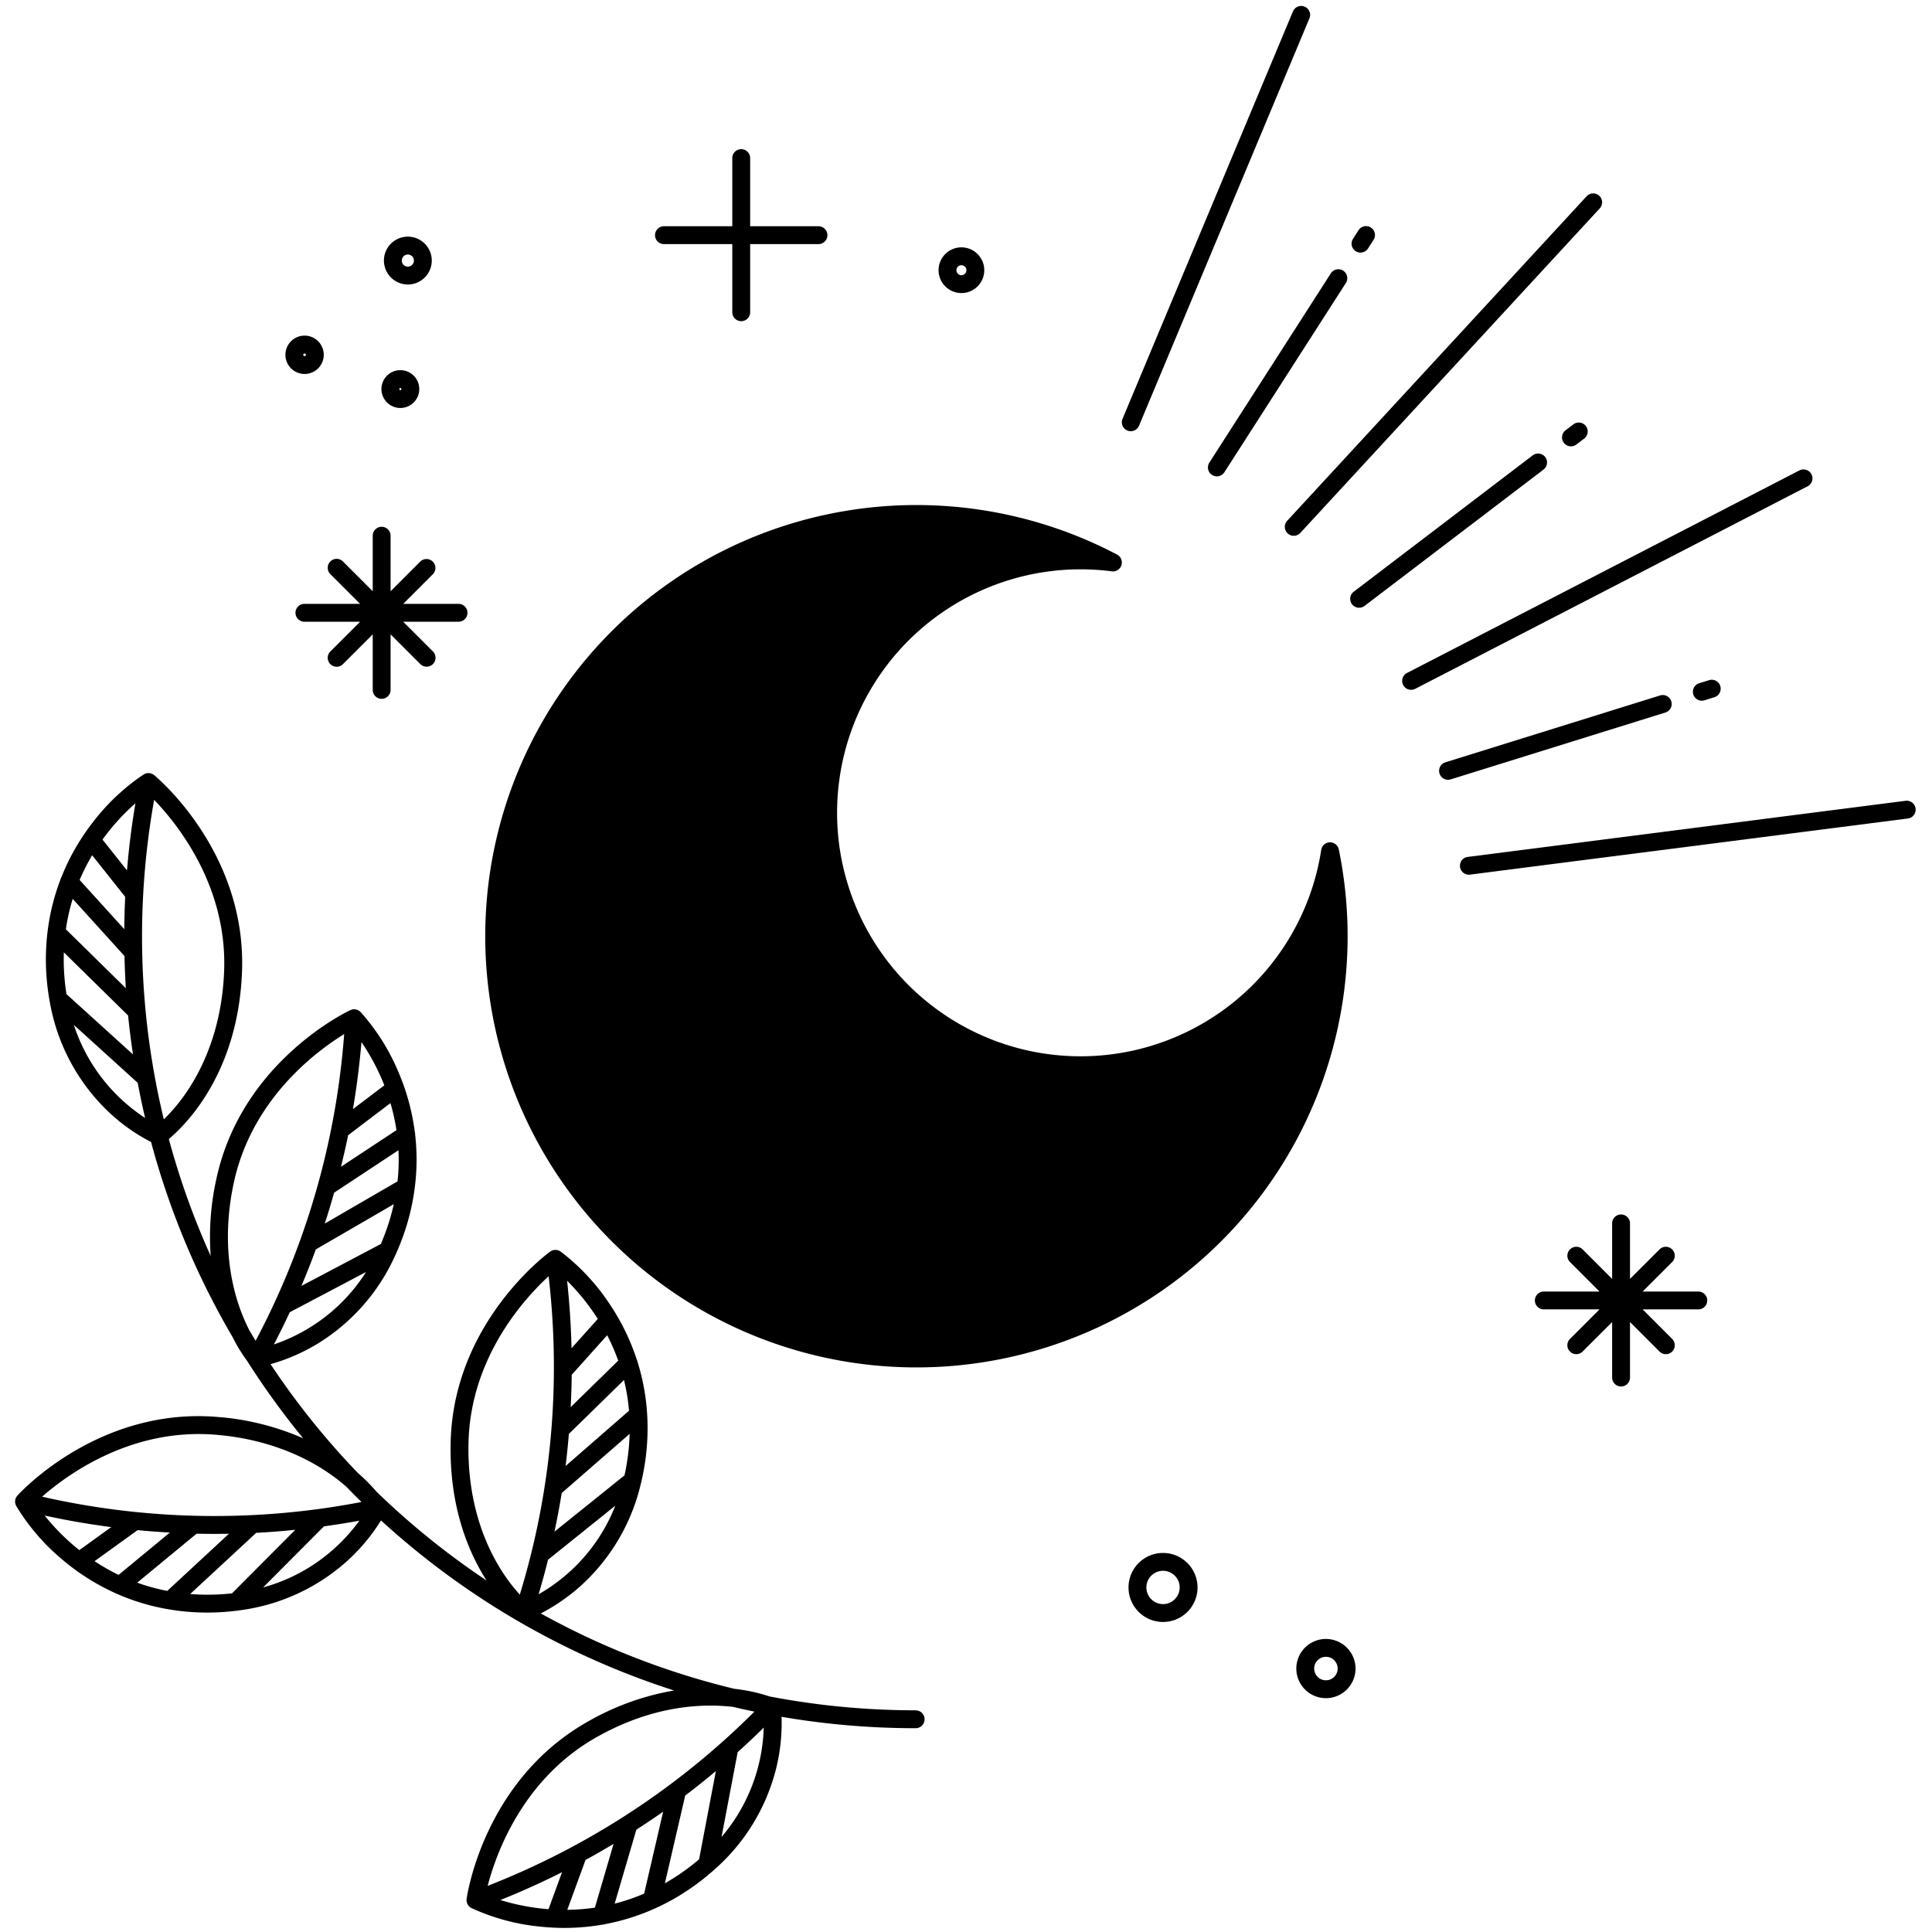 <svg id="Layer_1" data-name="Layer 1" xmlns="http://www.w3.org/2000/svg" viewBox="0 0 500 500"><path d="M346.48,219.84a2.312,2.312,0,0,0-2.264-1.848h-.057a2.31,2.31,0,0,0-2.228,1.957,63.014,63.014,0,1,1-54.2-72.087,2.312,2.312,0,0,0,1.37-4.338A111.591,111.591,0,1,0,346.48,219.84Z"/><path d="M439.477,334.25H425.113l7.671-7.67a2.312,2.312,0,0,0-3.269-3.269l-7.671,7.671V316.617a2.312,2.312,0,1,0-4.624,0v14.365l-7.671-7.671a2.312,2.312,0,0,0-3.269,3.269l7.671,7.67H399.587a2.312,2.312,0,1,0,0,4.623h14.365l-7.672,7.671a2.312,2.312,0,0,0,3.269,3.269l7.671-7.671V356.51a2.312,2.312,0,0,0,4.624,0V342.142l7.671,7.671a2.312,2.312,0,0,0,3.269-3.269l-7.672-7.671h14.365a2.312,2.312,0,1,0,0-4.623Z"/><path d="M93.192,156.28H78.828a2.312,2.312,0,1,0,0,4.623H93.193l-7.671,7.671a2.312,2.312,0,1,0,3.269,3.269l7.67-7.67V178.54a2.312,2.312,0,0,0,4.624,0V164.173l7.67,7.67a2.312,2.312,0,1,0,3.27-3.269l-7.671-7.671h14.365a2.312,2.312,0,0,0,0-4.623H104.355l7.67-7.67a2.312,2.312,0,0,0-3.27-3.269l-7.67,7.671V138.647a2.312,2.312,0,0,0-4.624,0v14.364l-7.67-7.67a2.312,2.312,0,1,0-3.269,3.269Z"/><path d="M171.882,63.173h17.633V80.808a2.312,2.312,0,0,0,4.624,0V63.173h17.633a2.312,2.312,0,1,0,0-4.623H194.139V40.917a2.312,2.312,0,0,0-4.624,0V58.55H171.882a2.312,2.312,0,1,0,0,4.623Z"/><path d="M105.55,73.627a6.191,6.191,0,1,0-6.191-6.19A6.2,6.2,0,0,0,105.55,73.627Zm0-7.759a1.568,1.568,0,1,1-1.568,1.569A1.571,1.571,0,0,1,105.55,65.868Z"/><path d="M103.61,105.585a4.895,4.895,0,1,0-4.894-4.895A4.9,4.9,0,0,0,103.61,105.585Zm0-5.165a.271.271,0,1,1-.271.27A.27.27,0,0,1,103.61,100.42Z"/><path d="M78.828,96.784a4.962,4.962,0,1,0-4.963-4.962A4.968,4.968,0,0,0,78.828,96.784Zm0-5.3a.339.339,0,1,1-.339.339A.341.341,0,0,1,78.828,91.483Z"/><path d="M248.814,75.844a5.915,5.915,0,1,0-5.915-5.915A5.922,5.922,0,0,0,248.814,75.844Zm0-7.2a1.291,1.291,0,1,1-1.291,1.29A1.292,1.292,0,0,1,248.814,68.639Z"/><path d="M300.992,401.9a8.932,8.932,0,1,0,8.931,8.931A8.941,8.941,0,0,0,300.992,401.9Zm0,13.239a4.308,4.308,0,1,1,4.307-4.308A4.313,4.313,0,0,1,300.992,415.143Z"/><path d="M343.149,424.16a7.662,7.662,0,1,0,7.662,7.662A7.672,7.672,0,0,0,343.149,424.16Zm0,10.7a3.039,3.039,0,1,1,3.038-3.039A3.043,3.043,0,0,1,343.149,434.861Z"/><path d="M313.677,122.917a2.31,2.31,0,0,0,3.194-.7L348.31,73.245a2.312,2.312,0,1,0-3.891-2.5L312.98,119.723A2.312,2.312,0,0,0,313.677,122.917Z"/><path d="M350.848,65a2.31,2.31,0,0,0,3.195-.694l1.453-2.26a2.312,2.312,0,0,0-3.889-2.5l-1.453,2.26A2.311,2.311,0,0,0,350.848,65Z"/><path d="M399.9,118.287a2.31,2.31,0,0,0-3.239-.438l-46.3,35.271a2.311,2.311,0,1,0,2.8,3.677l46.3-35.271A2.31,2.31,0,0,0,399.9,118.287Z"/><path d="M407.24,109.782l-2.133,1.626a2.312,2.312,0,0,0,2.8,3.677l2.133-1.626a2.312,2.312,0,0,0-2.8-3.677Z"/><path d="M432.527,181.5a2.314,2.314,0,0,0-2.895-1.52l-55.569,17.308a2.312,2.312,0,1,0,1.375,4.415l55.569-17.308A2.313,2.313,0,0,0,432.527,181.5Z"/><path d="M442.342,176.016l-2.568.8a2.312,2.312,0,1,0,1.37,4.416l2.568-.8a2.312,2.312,0,0,0-1.37-4.416Z"/><path d="M291.754,111.415a2.309,2.309,0,0,0,3.025-1.241l44.1-105.431a2.312,2.312,0,0,0-4.266-1.784l-44.1,105.432A2.311,2.311,0,0,0,291.754,111.415Z"/><path d="M333.254,138.049a2.312,2.312,0,0,0,3.267-.131l77.494-83.985a2.312,2.312,0,0,0-3.4-3.136l-77.494,83.986A2.311,2.311,0,0,0,333.254,138.049Z"/><path d="M468.8,122.738a2.314,2.314,0,0,0-3.115-.994L364.137,174.159a2.312,2.312,0,1,0,2.121,4.109l101.547-52.415A2.313,2.313,0,0,0,468.8,122.738Z"/><path d="M495.752,209.244a2.311,2.311,0,0,0-2.587-2L379.817,221.773a2.312,2.312,0,0,0,.291,4.6,2.491,2.491,0,0,0,.3-.018l113.348-14.529A2.311,2.311,0,0,0,495.752,209.244Z"/><path d="M236.964,442.626a200.538,200.538,0,0,1-37.767-3.581,44.406,44.406,0,0,0-9.109-1.975,199.994,199.994,0,0,1-50.134-19.512A49.459,49.459,0,0,0,150.53,410.2a51.427,51.427,0,0,0,15.339-26.3,2.309,2.309,0,0,0,.128-.537,60.891,60.891,0,0,0,1.25-7.318,59.719,59.719,0,0,0,.232-10.1c0-.068-.006-.136-.015-.2a56.486,56.486,0,0,0-2.5-13.377,2.276,2.276,0,0,0-.207-.634,58.1,58.1,0,0,0-7.177-14.538,55.5,55.5,0,0,0-12.437-13.255l-.02-.014-.059-.042c-.013-.009-.029-.012-.043-.021a2.29,2.29,0,0,0-.569-.277l-.053-.02a2.282,2.282,0,0,0-.626-.09c-.046,0-.09,0-.135.006a1.915,1.915,0,0,0-.214.009,2.351,2.351,0,0,0-.336.081c-.028.009-.056.011-.084.021a2.283,2.283,0,0,0-.565.289c-.018.013-.04.017-.058.03-1.021.744-25.026,18.578-25.75,49.306-.393,16.59,4.534,28.365,9.269,35.791a200.972,200.972,0,0,1-28.453-22.958,47.053,47.053,0,0,0-4.859-4.877A199.892,199.892,0,0,1,70.02,353.044a49.1,49.1,0,0,0,12.262-5.352,51.425,51.425,0,0,0,20.049-22.9,2.306,2.306,0,0,0,.235-.519,61.079,61.079,0,0,0,2.616-6.945,59.842,59.842,0,0,0,2.143-9.837,2.1,2.1,0,0,0,.029-.251,56.465,56.465,0,0,0,.087-13.589,2.327,2.327,0,0,0-.085-.676,58.058,58.058,0,0,0-4.284-15.628,55.108,55.108,0,0,0-9.759-15.444,2.156,2.156,0,0,0-.234-.206c-.013-.01-.023-.022-.036-.032a2.293,2.293,0,0,0-.344-.21c-.04-.021-.082-.036-.123-.054a2.308,2.308,0,0,0-.263-.1c-.048-.014-.095-.027-.144-.038a2.352,2.352,0,0,0-.312-.048c-.027,0-.052-.011-.079-.012a.244.244,0,0,0-.027,0,2.266,2.266,0,0,0-.4.017c-.061.008-.119.024-.178.037s-.141.031-.211.053-.137.048-.2.076c-.027.011-.055.018-.081.031-1.144.536-28.1,13.484-34.648,43.512a69.172,69.172,0,0,0-1.511,20.088,199.894,199.894,0,0,1-10.828-30.247c4.355-3.635,17.984-17.06,18.942-43.414,1.117-30.715-21.775-49.954-22.75-50.758-.019-.015-.043-.021-.062-.036a2.315,2.315,0,0,0-.54-.319c-.028-.011-.058-.016-.087-.027a2.411,2.411,0,0,0-.329-.1c-.07-.014-.138-.013-.207-.02-.048-.006-.094-.012-.142-.014a2.237,2.237,0,0,0-.624.051c-.021,0-.041.014-.063.019a2.322,2.322,0,0,0-.575.239c-.015.008-.033.01-.048.019l-.065.041-.018.011a55.541,55.541,0,0,0-13.207,12.485,58.03,58.03,0,0,0-8.038,14.091,2.3,2.3,0,0,0-.241.61,56.5,56.5,0,0,0-3.294,13.179,2.225,2.225,0,0,0-.039.292,59.642,59.642,0,0,0-.364,10.033,61,61,0,0,0,.808,7.375,2.279,2.279,0,0,0,.1.565,51.419,51.419,0,0,0,13.731,27.156A47.425,47.425,0,0,0,39.1,295.548a204,204,0,0,0,21.158,50.6,40.739,40.739,0,0,0,3.7,6.057,204.188,204.188,0,0,0,14.494,20.022,67.955,67.955,0,0,0-22.19-5.524C25.642,364.146,5.352,386.12,4.5,387.057c-.014.016-.02.037-.034.053a2.285,2.285,0,0,0-.35.533c-.011.025-.016.051-.027.076a2.154,2.154,0,0,0-.118.33c-.018.07-.02.138-.031.207-.007.048-.016.1-.02.143a2.266,2.266,0,0,0,.022.617c.005.029.015.057.022.086a2.3,2.3,0,0,0,.2.555c.01.02.011.044.023.064a55.111,55.111,0,0,0,11.9,13.862,58.055,58.055,0,0,0,13.742,8.708,2.263,2.263,0,0,0,.469.211,56.448,56.448,0,0,0,13.152,3.955,2.072,2.072,0,0,0,.206.038,59.738,59.738,0,0,0,9.986.837h.045a61.2,61.2,0,0,0,7.4-.461l.023,0a2.3,2.3,0,0,0,.558-.077,51.423,51.423,0,0,0,27.764-12.445A48.63,48.63,0,0,0,98.6,393.483,205.287,205.287,0,0,0,174.457,437.5a67.6,67.6,0,0,0-22.269,8.017c-26.791,15.076-31.251,44.645-31.428,45.9-.005.041,0,.082-.007.123s-.009.1-.01.154a2.262,2.262,0,0,0,.015.3c0,.038.005.076.011.114a2.229,2.229,0,0,0,.1.4.21.21,0,0,0,.006.024c0,.011.012.019.017.03a2.288,2.288,0,0,0,.321.578c.015.021.033.038.049.057a2.306,2.306,0,0,0,.457.43c.018.012.038.022.056.034a2.3,2.3,0,0,0,.217.134,55.122,55.122,0,0,0,17.63,4.795c1.182.13,2.446.227,3.767.287.037,0,.075.01.112.01.008,0,.016,0,.025,0,.818.036,1.654.061,2.52.061a57.515,57.515,0,0,0,9.76-.839,2.327,2.327,0,0,0,.7-.126,57.455,57.455,0,0,0,21.959-9.112,60.919,60.919,0,0,0,5.926-4.586,2.279,2.279,0,0,0,.39-.345,51.4,51.4,0,0,0,15.984-25.869,48.973,48.973,0,0,0,1.5-13.763,205.161,205.161,0,0,0,34.7,2.951,2.312,2.312,0,0,0,0-4.624ZM23.853,221.341,32.4,232.1c-.139,2.788-.208,5.58-.234,8.373L20.608,227.728A52.857,52.857,0,0,1,23.853,221.341Zm8.364,26.074c.067,2.784.173,5.565.352,8.339L17.049,240.5a51.586,51.586,0,0,1,1.767-7.867Zm-15.663,3.523c-.073-1.53-.076-3.017-.03-4.471l16.628,16.342c.333,3.372.765,6.729,1.263,10.074L17.2,257.273A58.306,58.306,0,0,1,16.554,250.938Zm41.454.257c-.538,14.8-5.472,25.1-9.517,31.135a45.656,45.656,0,0,1-6.092,7.358A201.33,201.33,0,0,1,39.893,207C45.88,213.207,58.807,229.226,58.008,251.2Zm-22.961-43.3q-1.459,8.605-2.183,17.361l-6.336-7.98A57.028,57.028,0,0,1,35.047,207.893ZM19.113,265.245l16.53,14.993q.852,4.566,1.908,9.085a45.656,45.656,0,0,1-18.438-24.078Zm60.945,78.388a45.545,45.545,0,0,1-9.17,4.3q2.147-4.113,4.1-8.326L94.73,329.194A45.359,45.359,0,0,1,80.058,343.633Zm13.484-73.952a57.009,57.009,0,0,1,5.922,11.2l-8.12,6.156Q92.813,278.392,93.542,269.681ZM90.1,293.787l10.948-8.3a52.806,52.806,0,0,1,1.557,6.994l-14.358,9.473C88.913,299.243,89.539,296.522,90.1,293.787Zm-3.631,14.88,16.653-10.987a51.524,51.524,0,0,1-.243,8.059L84.054,316.658C84.916,314.015,85.709,311.347,86.466,308.667Zm-4.73,14.68,20.166-11.7c-.316,1.419-.689,2.858-1.139,4.322a58.661,58.661,0,0,1-2.2,5.974L78.009,332.791C79.323,329.675,80.575,326.53,81.736,323.347Zm-19.709,15.1c-2.419-6.851-4.639-18.055-1.483-32.522,4.683-21.478,21.185-33.782,28.526-38.3A202.041,202.041,0,0,1,83.305,302.7a201.061,201.061,0,0,1-17.152,44.288c-.541-.883-1.07-1.774-1.6-2.667A47.421,47.421,0,0,1,62.027,338.444Zm97.964,13.689-12.3,12.029c.141-2.79.239-5.581.267-8.373l9.172-10.228A52.842,52.842,0,0,1,159.991,352.133Zm-12.768,18.958,14.264-13.953a51.58,51.58,0,0,1,1.294,7.96l-16.409,14.3C146.717,376.637,146.989,373.867,147.223,371.091ZM145.367,386.4l17.581-15.319c-.041,1.455-.133,2.939-.3,4.463a58.342,58.342,0,0,1-1.027,6.278L143.5,396.384C144.2,393.074,144.831,389.749,145.367,386.4Zm2.208,20.233a45.44,45.44,0,0,1-8.187,5.967q1.326-4.445,2.447-8.949L159.24,389.67A45.354,45.354,0,0,1,147.575,406.636Zm7.132-65.294-6.8,7.586q-.2-8.77-1.139-17.461A57.082,57.082,0,0,1,154.707,341.342ZM121.252,373.32c.518-21.976,14.381-37.193,20.729-43.029a202.221,202.221,0,0,1,1.006,35.538,201.166,201.166,0,0,1-8.461,46.849,45.741,45.741,0,0,1-5.64-7.711C125.21,398.7,120.9,388.124,121.252,373.32Zm-65.368-2.007c14.757,1.229,24.816,6.64,30.656,10.962,1.137.842,2.162,1.676,3.081,2.479q1.941,2.007,3.935,3.96A201.227,201.227,0,0,1,10.9,387.34C17.374,381.647,33.977,369.477,55.884,371.313Zm-20.375,38.28,15.367-12.676q2.363.053,4.723.055c1.221,0,2.44-.026,3.659-.048l-15.973,14.8A51.415,51.415,0,0,1,35.509,409.593Zm-11.044-5.56L35.61,396c2.777.269,5.561.47,8.348.627L30.693,407.573A52.855,52.855,0,0,1,24.465,404.033ZM11.554,392.221q8.529,1.86,17.242,2.992l-8.268,5.958A57.118,57.118,0,0,1,11.554,392.221Zm42.133,20.488h-.042c-1.517,0-2.988-.067-4.425-.18l17.089-15.835q5.072-.264,10.116-.782L60.046,412.356A58.657,58.657,0,0,1,53.687,412.709Zm32.52-11.676A45.377,45.377,0,0,1,68.1,410.821l15.743-15.805c3.064-.424,6.119-.9,9.157-1.467A45.5,45.5,0,0,1,86.207,401.033Zm68.248,48.508c14.523-8.175,27.243-8.735,35.295-7.794q2.735.648,5.494,1.218a201.366,201.366,0,0,1-69.034,45.092C128.378,479.711,135.294,460.324,154.455,449.541Zm4.621,43.12,5.614-19.148c2.34-1.51,4.657-3.052,6.929-4.651l-4.911,21.2A51.573,51.573,0,0,1,159.076,492.661Zm-12.263,1.6,4.721-12.9c2.45-1.336,4.867-2.734,7.261-4.169l-4.839,16.506A52.918,52.918,0,0,1,146.813,494.258ZM129.5,491.726q8.11-3.246,15.954-7.2l-3.5,9.569A56.982,56.982,0,0,1,129.5,491.726Zm46.372-6.689c-1.266.861-2.533,1.639-3.8,2.358l5.261-22.712q4.054-3.067,7.935-6.335l-4.342,22.836A58.344,58.344,0,0,1,175.868,485.037Zm10.865-9.641,4.17-21.933q3.45-3.11,6.751-6.364a45.659,45.659,0,0,1-10.921,28.3Z"/></svg>
